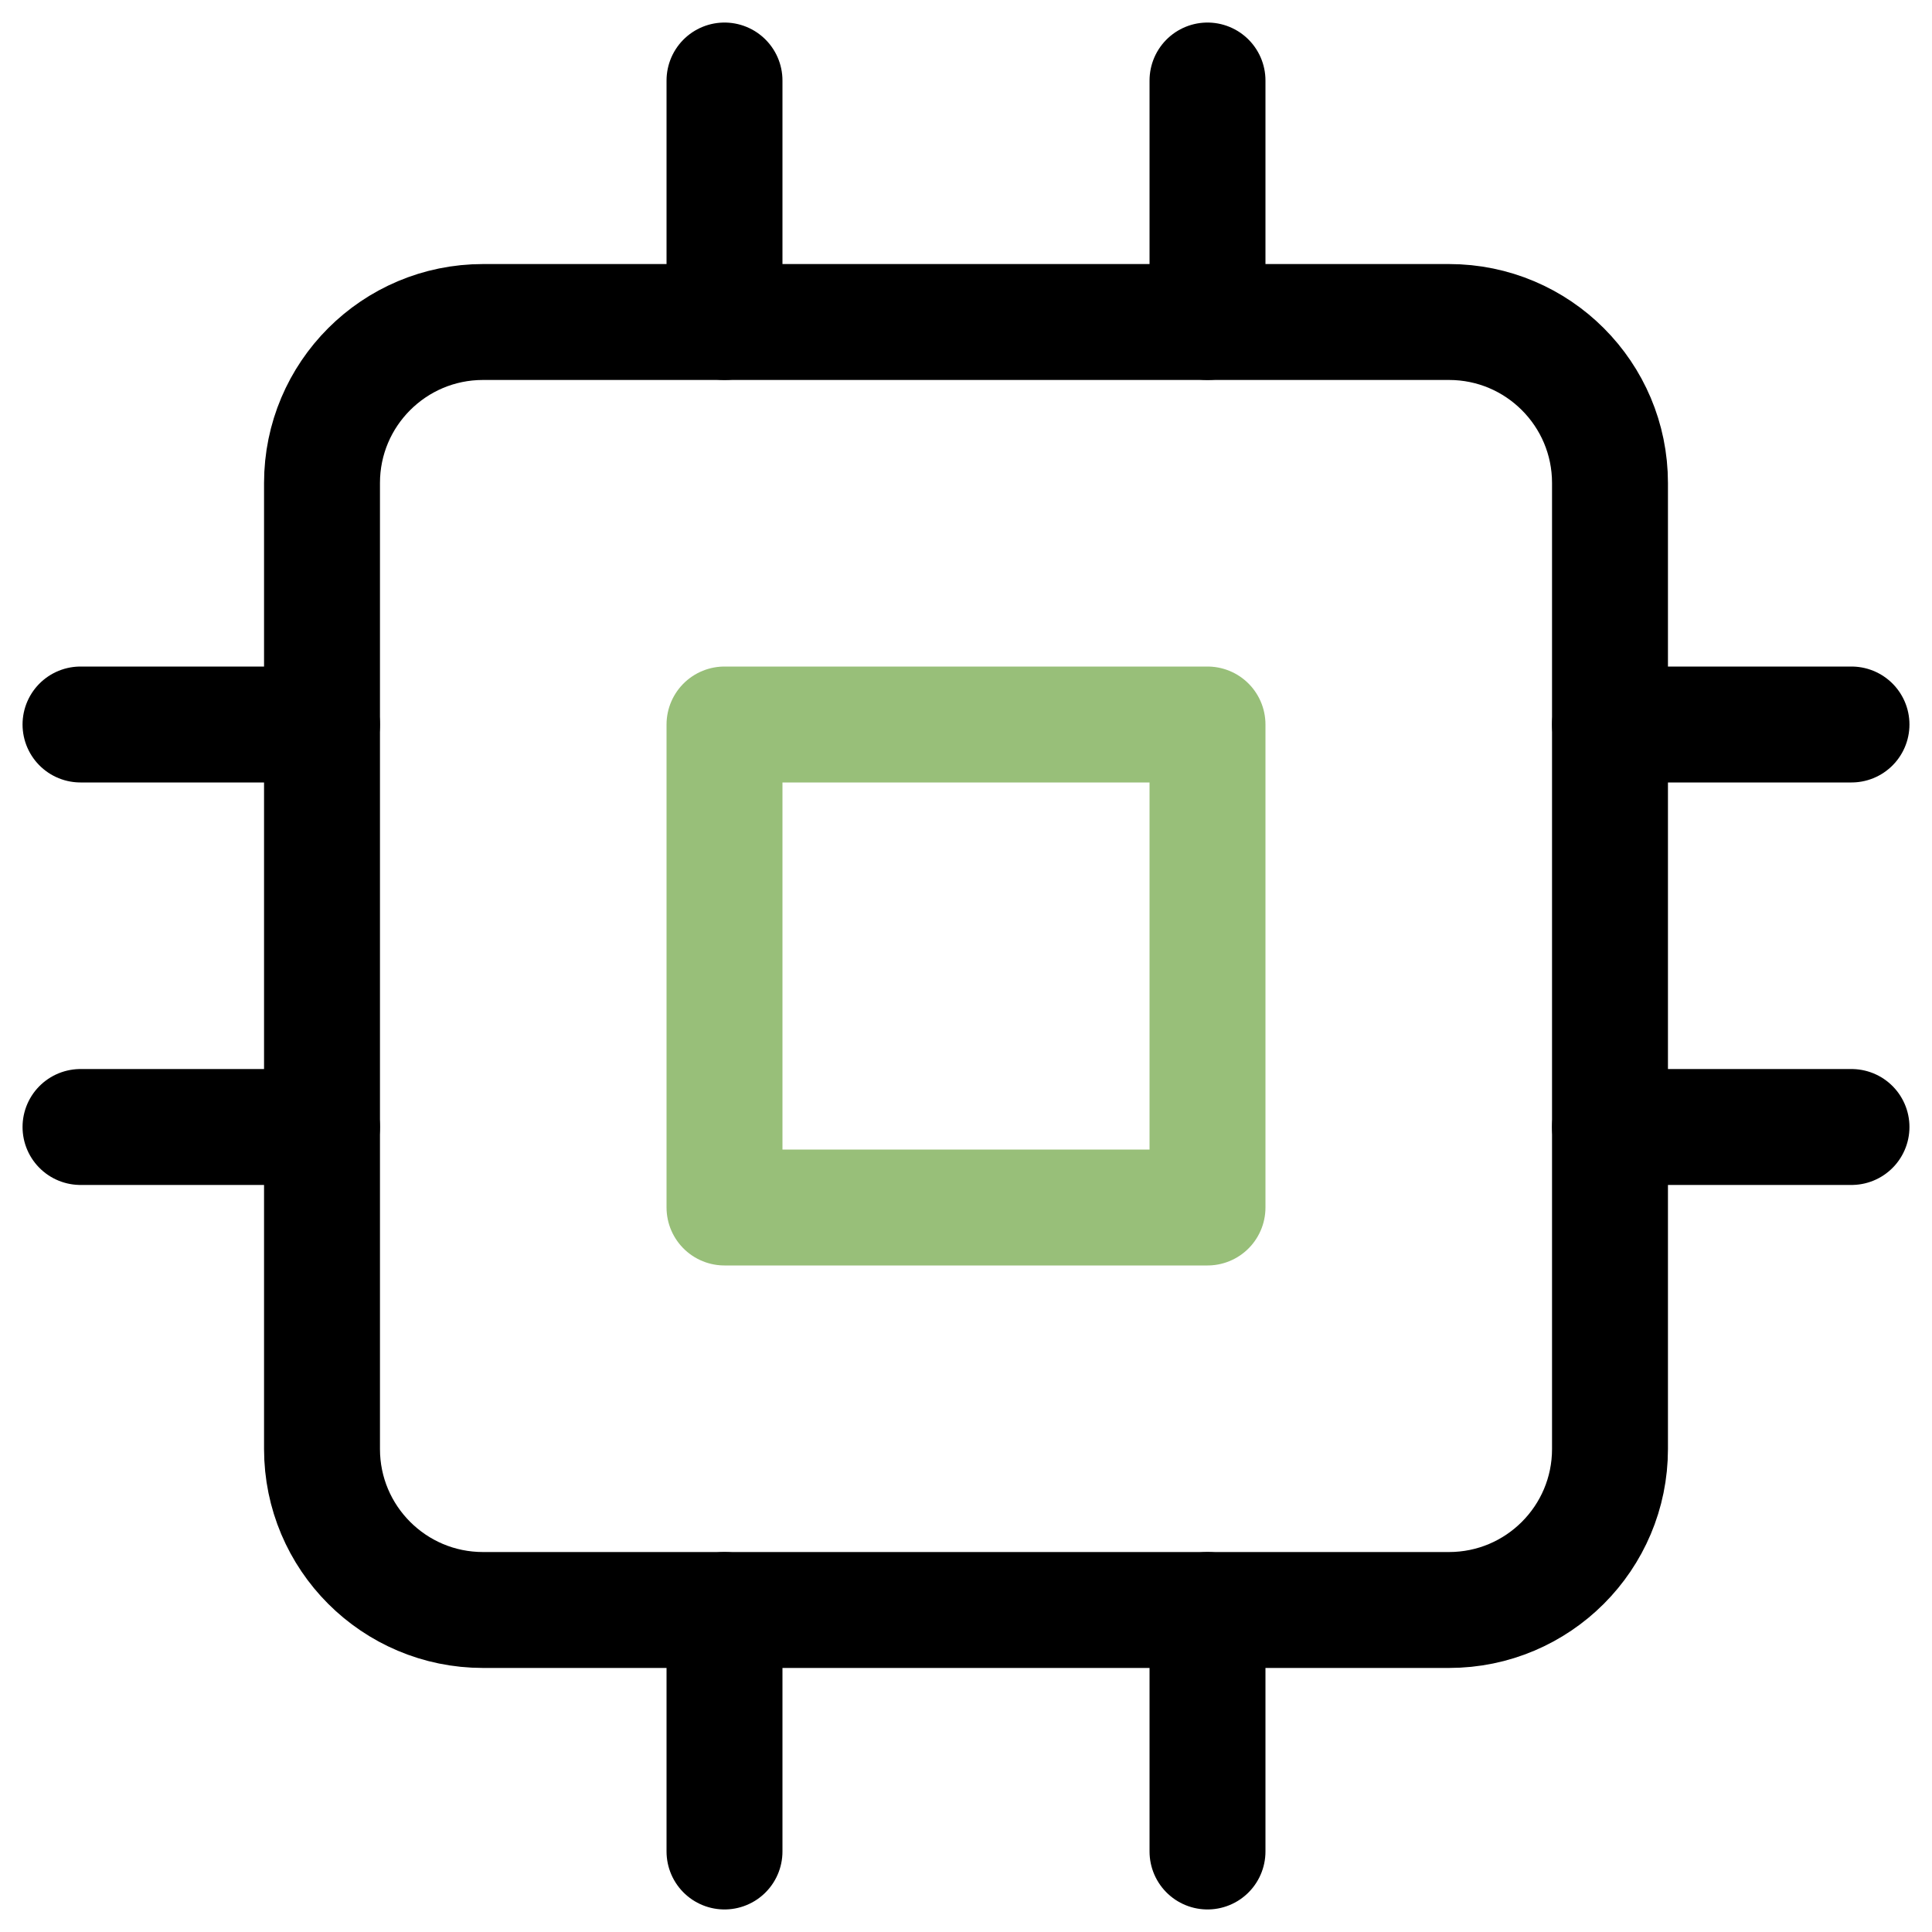 <svg width="100" height="100" viewBox="0 0 100 100" fill="none" xmlns="http://www.w3.org/2000/svg">
<g clip-path="url(#clip0_138_29)">
<path d="M75 16.667H25C20.398 16.667 16.667 20.398 16.667 25V75C16.667 79.602 20.398 83.333 25 83.333H75C79.602 83.333 83.333 79.602 83.333 75V25C83.333 20.398 79.602 16.667 75 16.667Z" stroke="black" stroke-width="6" stroke-linecap="round" stroke-linejoin="round"/>
<path d="M62.5 37.5H37.5V62.5H62.5V37.5Z" stroke="#98BF79" stroke-width="6" stroke-linecap="round" stroke-linejoin="round"/>
<path d="M37.5 4.167V16.667" stroke="black" stroke-width="6" stroke-linecap="round" stroke-linejoin="round"/>
<path d="M62.5 4.167V16.667" stroke="black" stroke-width="6" stroke-linecap="round" stroke-linejoin="round"/>
<path d="M37.5 83.333V95.833" stroke="black" stroke-width="6" stroke-linecap="round" stroke-linejoin="round"/>
<path d="M62.5 83.333V95.833" stroke="black" stroke-width="6" stroke-linecap="round" stroke-linejoin="round"/>
<path d="M83.333 37.5H95.833" stroke="black" stroke-width="6" stroke-linecap="round" stroke-linejoin="round"/>
<path d="M83.333 58.333H95.833" stroke="black" stroke-width="6" stroke-linecap="round" stroke-linejoin="round"/>
<path d="M4.167 37.5H16.667" stroke="black" stroke-width="6" stroke-linecap="round" stroke-linejoin="round"/>
<path d="M4.167 58.333H16.667" stroke="black" stroke-width="6" stroke-linecap="round" stroke-linejoin="round"/>
</g>
<defs>
<clipPath id="clip0_138_29">
<rect width="100" height="100" fill="white"/>
</clipPath>
</defs>
</svg>
